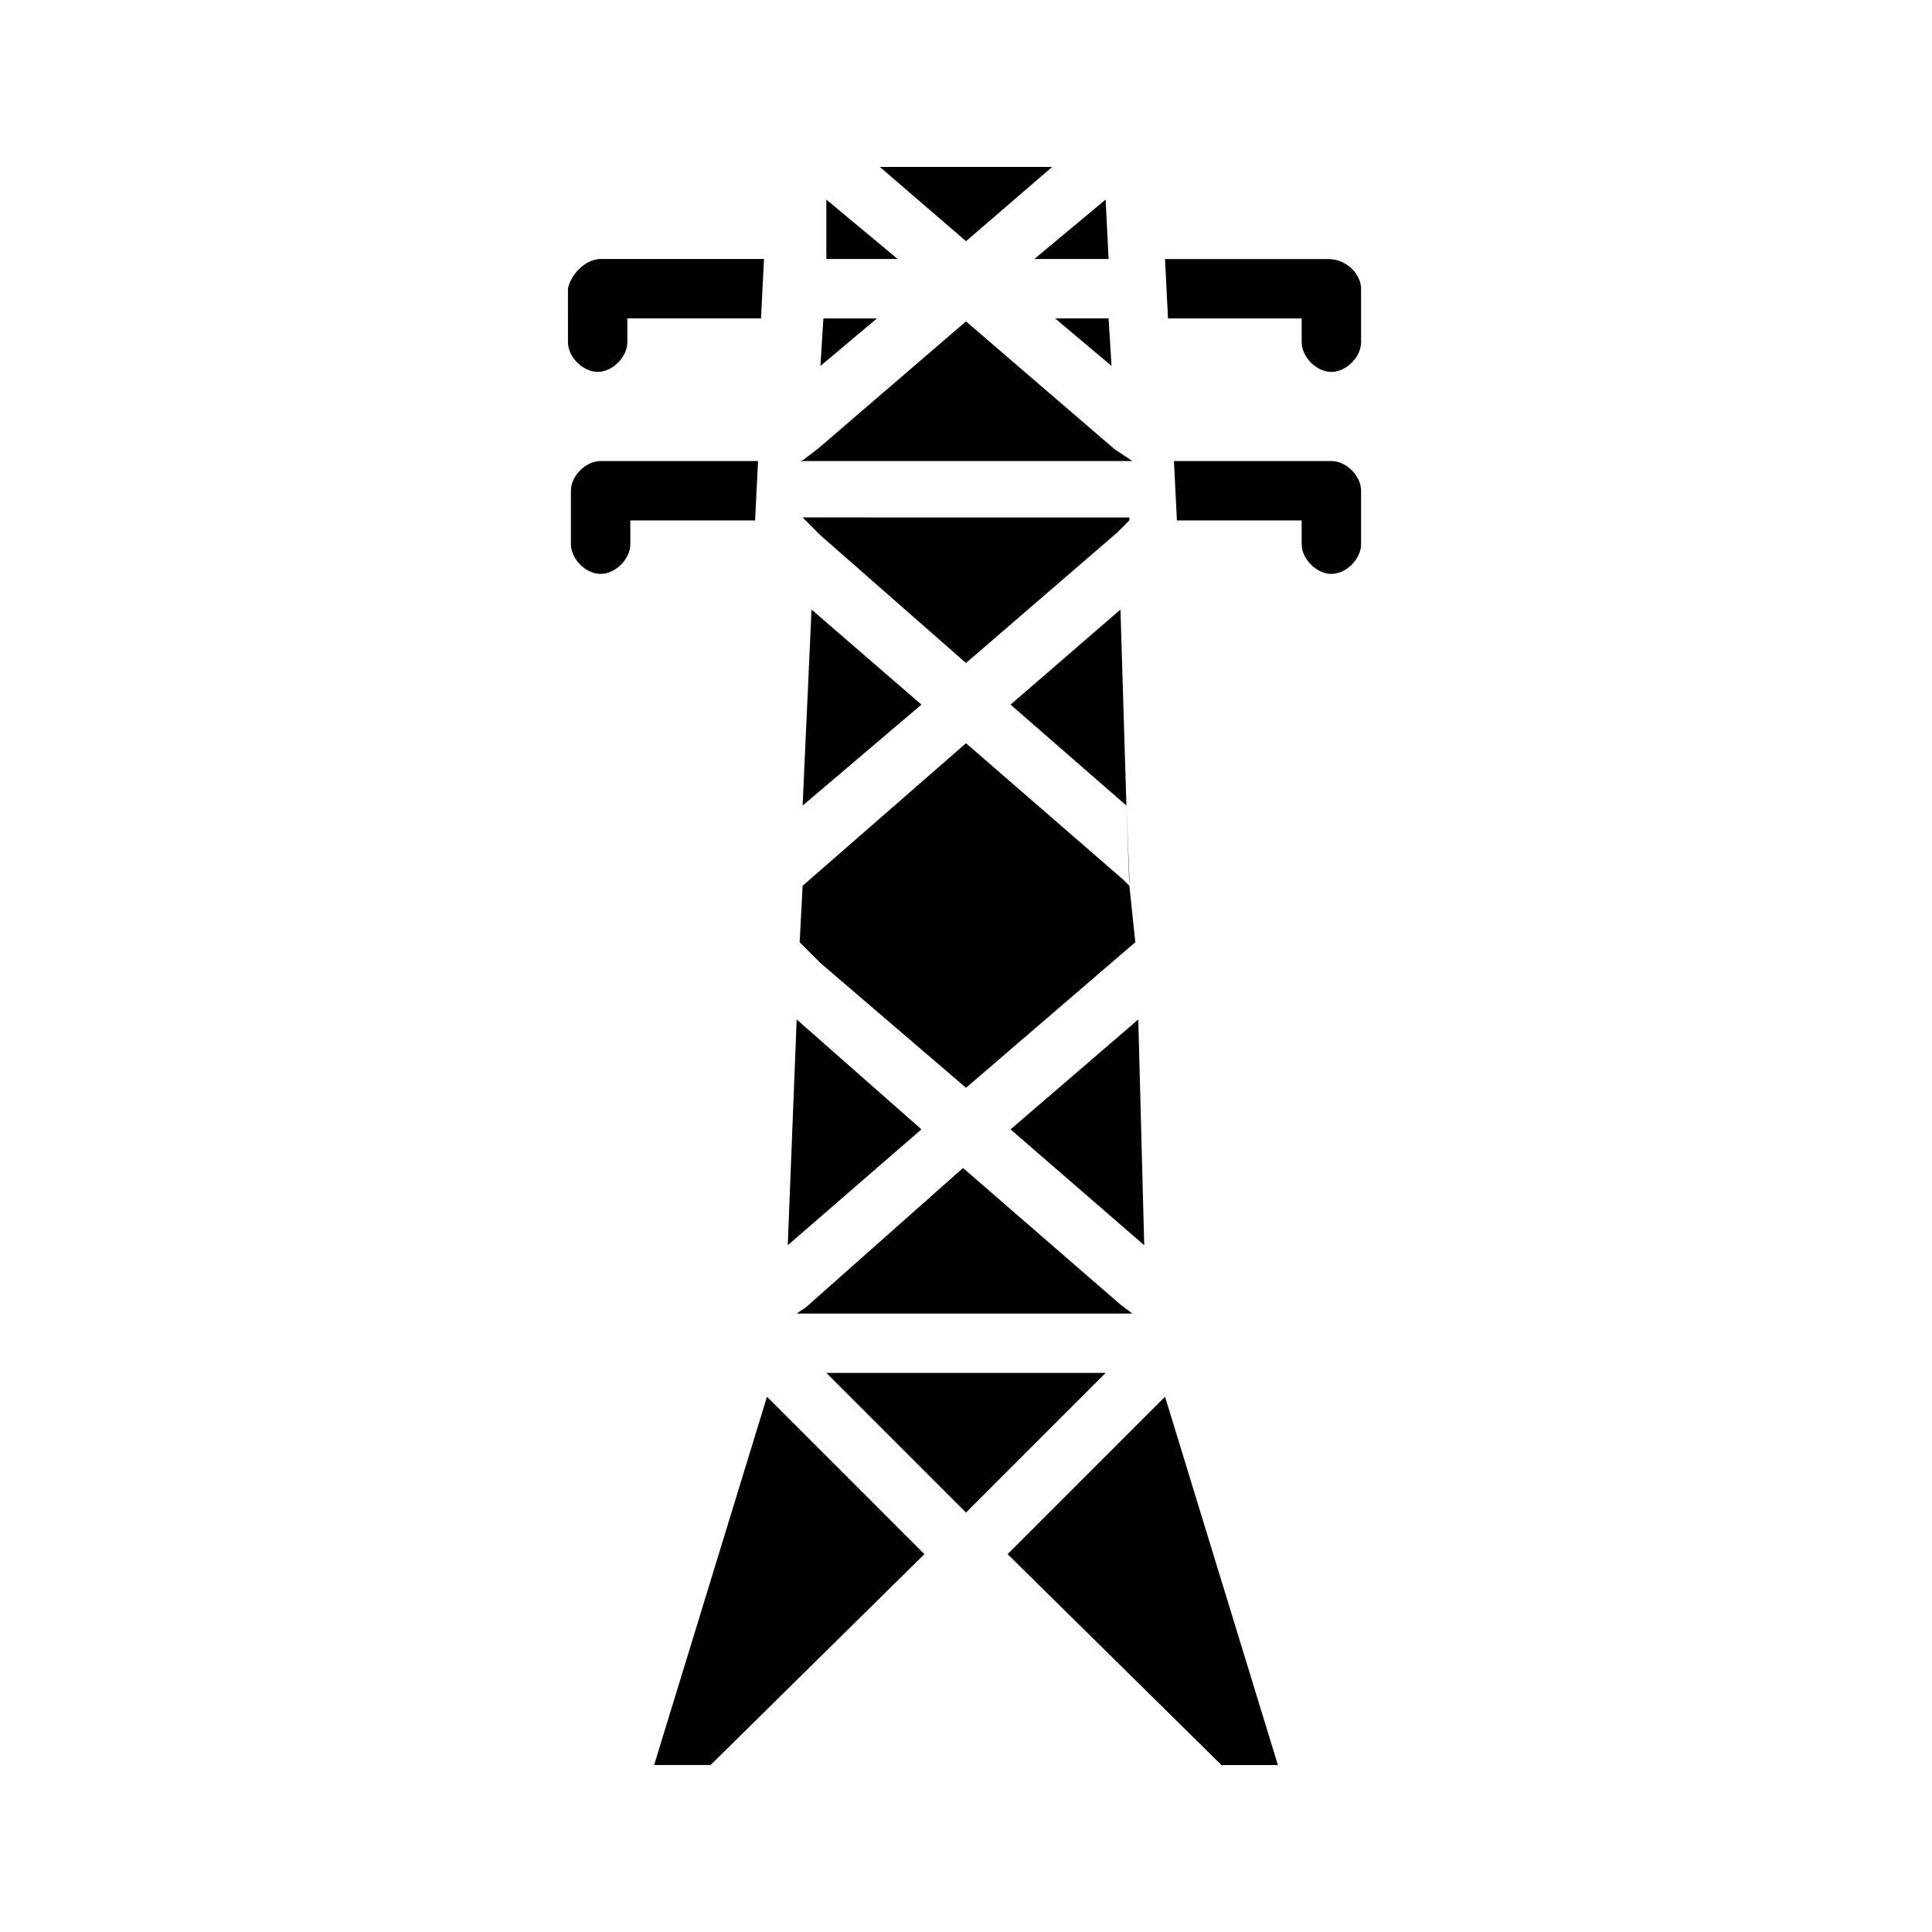 <?xml version="1.0" encoding="UTF-8"?>
<!-- Uploaded to: SVG Repo, www.svgrepo.com, Generator: SVG Repo Mixer Tools -->
<svg fill="#000000" width="800px" height="800px" version="1.1" viewBox="144 144 512 512" xmlns="http://www.w3.org/2000/svg">
 <g>
  <path d="m444.87 393.7-44.867 38.574-38.574-33.062-5.512-5.512 0.789-14.957 43.297-37.785 41.719 36.211 1.574 1.574z"/>
  <path d="m447.23 474-35.426-30.703 33.852-29.125z"/>
  <path d="m451.17 178.01v0 0c0.785 0 0 0 0 0z"/>
  <path d="m422.83 188.24-22.828 19.68-22.832-19.68z"/>
  <path d="m444.08 266.18h-88.168c0.789 0 1.574-0.789 1.574-0.789l3.148-2.363 39.359-33.852 39.359 33.852z"/>
  <path d="m443.29 378.74v-2.359l-0.785-18.895z"/>
  <path d="m388.19 330.73-31.488 26.762 2.359-51.953z"/>
  <path d="m442.51 357.49-30.703-26.762 29.129-25.191z"/>
  <path d="m388.19 443.29-35.426 30.703 2.363-59.828z"/>
  <path d="m444.08 492.1h-88.953l2.363-1.574 41.723-37 41.723 36.211z"/>
  <path d="m388.98 555.86-56.676 55.895h-14.957l29.914-97.613z"/>
  <path d="m437 507.84-36.996 37-37-37z"/>
  <path d="m482.66 611.76h-14.957l-56.68-55.895 41.723-41.719z"/>
  <path d="m381.89 212.64h-18.895v-15.746z"/>
  <path d="m437.79 212.64h-19.68l18.891-15.746z"/>
  <path d="m438.57 240.98-14.957-12.598h14.172z"/>
  <path d="m376.38 228.39-14.957 12.598 0.785-12.598z"/>
  <path d="m303.17 212.64h43.297l-0.789 15.742h-35.426l0.004 6.301c0 3.938-3.938 7.871-7.871 7.871-3.938 0-7.871-3.938-7.871-7.871l-0.004-14.172c0.789-3.934 4.727-7.871 8.66-7.871z"/>
  <path d="m504.7 220.52v14.172c0 3.938-3.938 7.871-7.871 7.871-3.938 0-7.871-3.938-7.871-7.871v-6.297h-35.426l-0.789-15.742h43.297c4.727-0.004 8.66 3.934 8.66 7.867z"/>
  <path d="m443.29 281.92s-0.785 0.789 0 0l-3.148 3.148-40.145 34.637-38.574-33.852-4.727-4.727 86.594 0.008z"/>
  <path d="m303.17 266.18h41.723l-0.789 15.742h-33.062v6.297c0 3.938-3.938 7.871-7.871 7.871-3.938 0-7.871-3.938-7.871-7.871v-14.168c0-3.938 3.938-7.871 7.871-7.871z"/>
  <path d="m504.7 274.05v14.168c0 3.938-3.938 7.871-7.871 7.871-3.938 0-7.871-3.938-7.871-7.871v-6.297h-33.062l-0.789-15.742h41.723c3.938 0 7.871 3.934 7.871 7.871z"/>
 </g>
</svg>